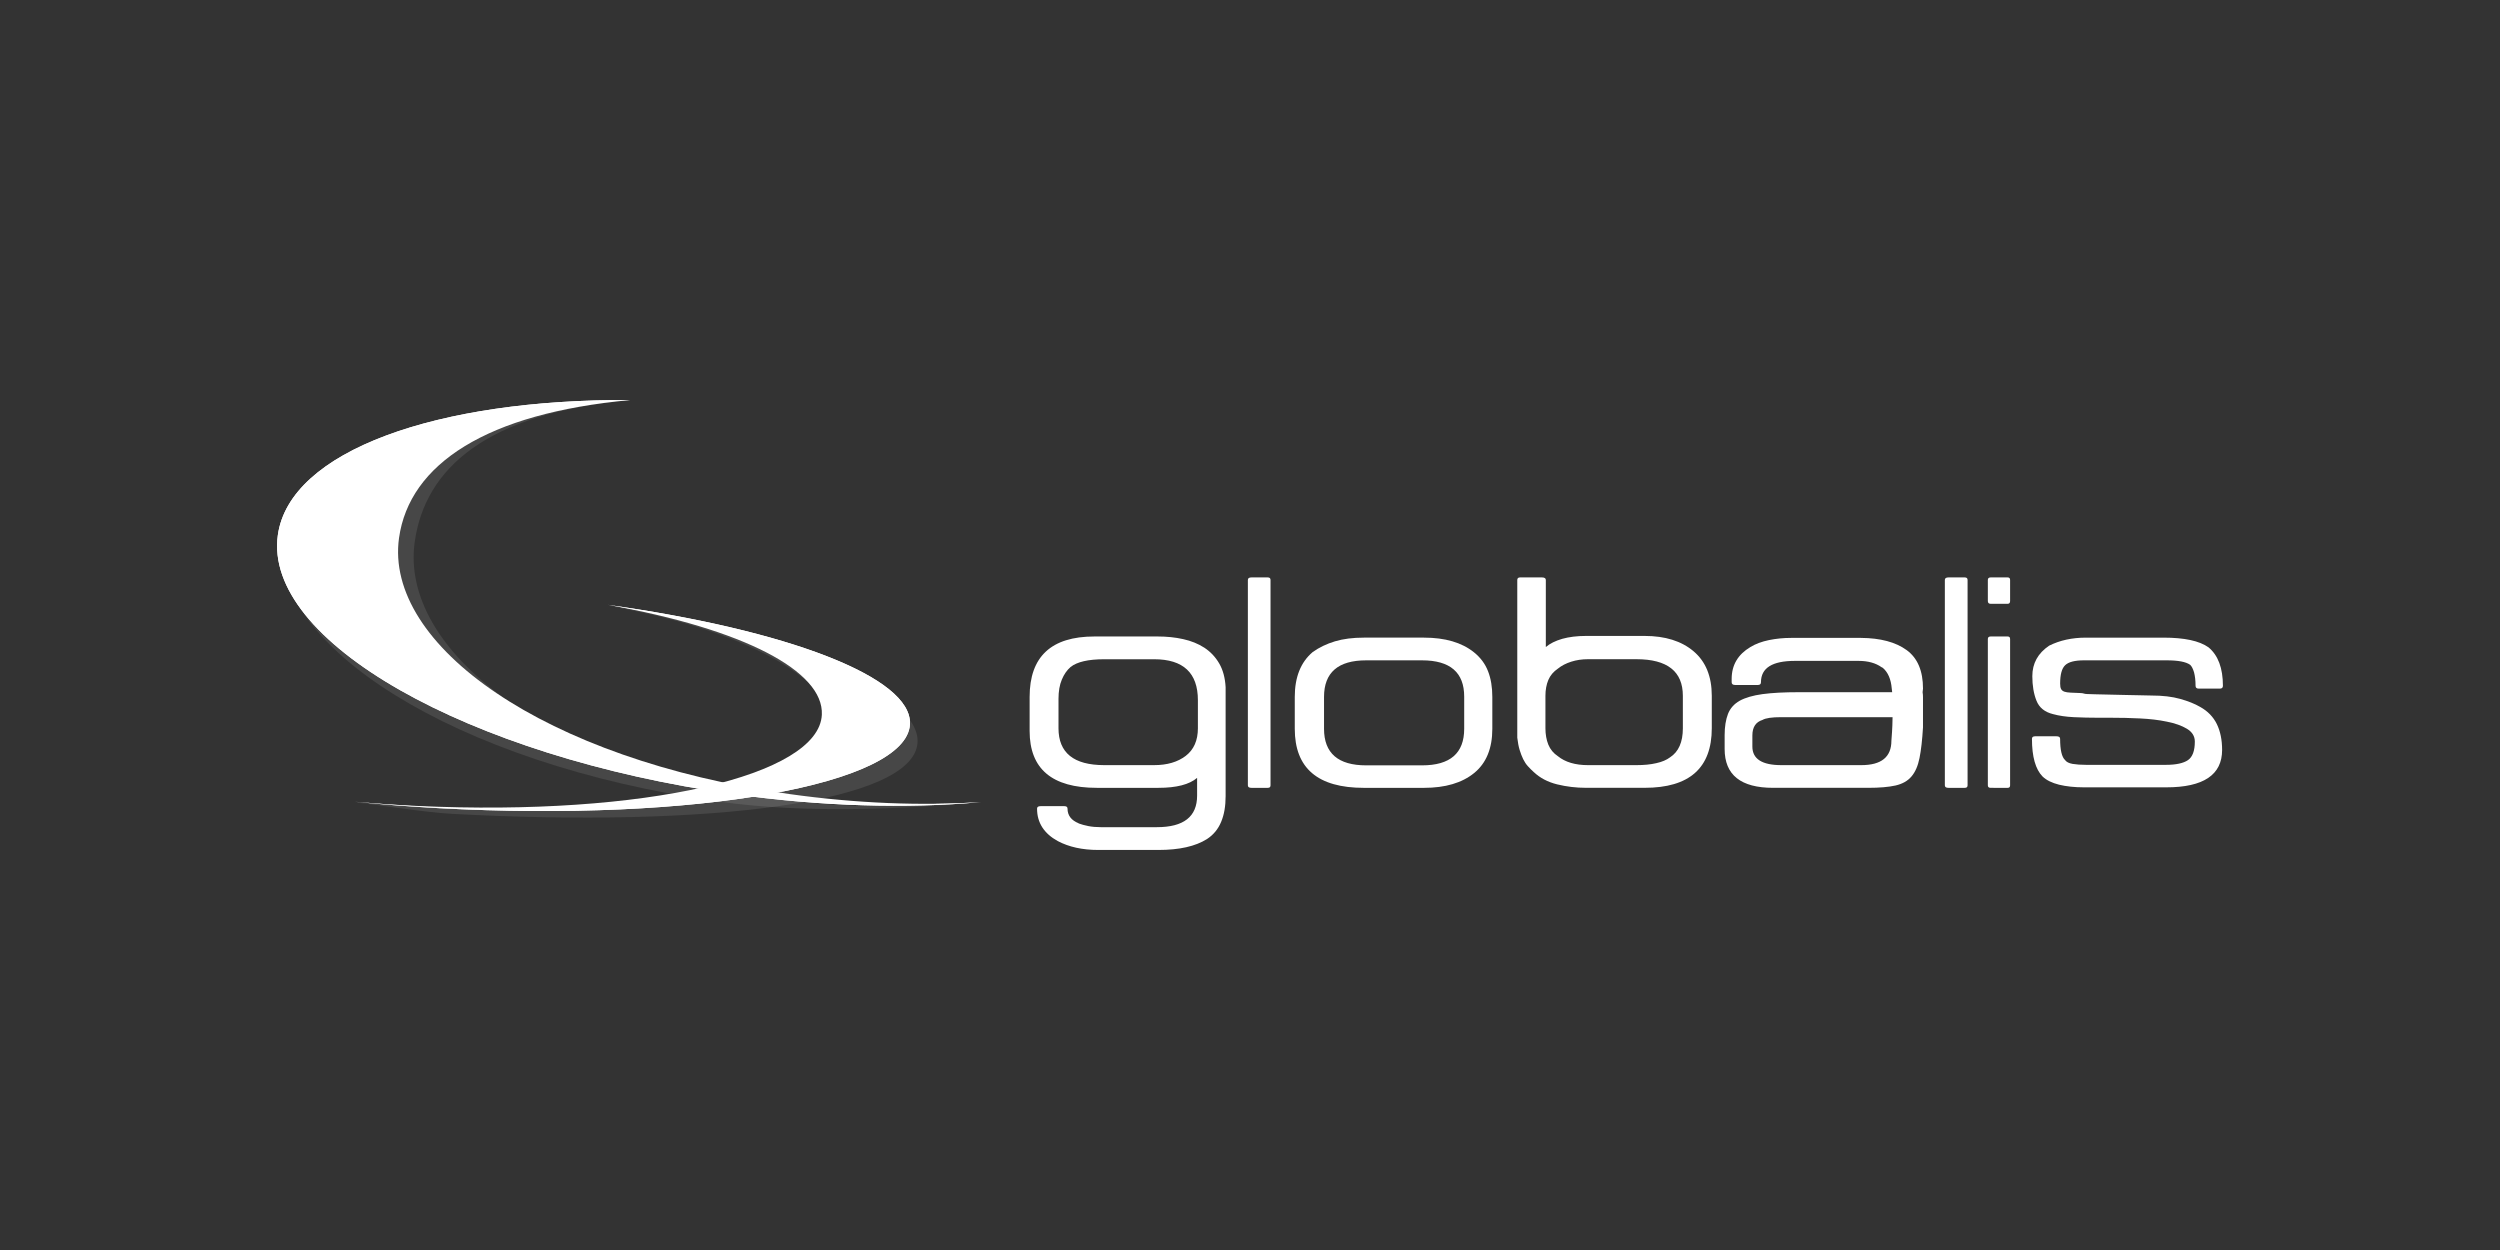 <?xml version="1.0" encoding="utf-8"?>
<!-- Generator: Adobe Illustrator 16.0.0, SVG Export Plug-In . SVG Version: 6.00 Build 0)  -->
<!DOCTYPE svg PUBLIC "-//W3C//DTD SVG 1.1//EN" "http://www.w3.org/Graphics/SVG/1.1/DTD/svg11.dtd">
<svg version="1.1" id="Layer_1" xmlns="http://www.w3.org/2000/svg" xmlns:xlink="http://www.w3.org/1999/xlink" x="0px" y="0px"
	 width="600px" height="300px" viewBox="0 0 600 300" enable-background="new 0 0 600 300" xml:space="preserve">
<rect x="0" y="0" width="600" height="300" fill="#333333" stroke="none"/>
<g>
	<g>
		<path fill="#FFFFFF" d="M294.149,191.083V164.93c-0.124-2.255-0.639-4.166-1.551-5.719c-0.903-1.549-2.092-2.799-3.555-3.763
			c-1.475-0.949-3.156-1.634-5.067-2.054c-1.9-0.428-3.941-0.638-6.127-0.638h-15.191c-10.366,0-15.548,4.841-15.548,14.504v8.181
			c0,9.093,5.373,13.641,16.122,13.641h14.802c4.303,0,7.402-0.794,9.271-2.389v4.255c0,5.056-3.219,7.573-9.646,7.573h-13.496
			c-1.061,0-2.047-0.084-2.945-0.258c-0.901-0.176-1.709-0.402-2.395-0.656h0.092c-1.809-0.722-2.709-1.898-2.709-3.539
			c0-0.4-0.258-0.588-0.758-0.588h-5.713c-0.556,0-0.84,0.188-0.84,0.588c0,1.688,0.409,3.181,1.26,4.502
			c0.844,1.307,2.08,2.395,3.705,3.285c2.685,1.424,5.932,2.137,9.74,2.137h14.436c4.996,0,8.869-0.874,11.622-2.605
			c1.565-1.021,2.701-2.393,3.414-4.129C293.797,195.537,294.149,193.482,294.149,191.083 M287.496,174.773
			c0,2.932-0.977,5.138-2.907,6.625c-1.93,1.485-4.469,2.232-7.59,2.232h-11.988c-7.31,0-10.972-2.947-10.972-8.855v-7.041
			c0-1.817,0.263-3.364,0.801-4.629c0.525-1.271,1.228-2.269,2.105-3.03c1.557-1.236,4.25-1.857,8.065-1.857h11.988
			c6.991,0,10.497,3.276,10.497,9.833L287.496,174.773L287.496,174.773z"/>
		<path fill="#FFFFFF" d="M304.277,189.082c0.432,0,0.65-0.195,0.65-0.596v-49.299c0-0.394-0.217-0.605-0.65-0.605h-3.944
			c-0.565,0-0.845,0.212-0.845,0.605v49.299c0,0.404,0.279,0.596,0.845,0.596H304.277z"/>
		<path fill="#FFFFFF" d="M358.158,174.911v-7.647c0-2.361-0.34-4.42-1.035-6.185c-0.686-1.769-1.811-3.272-3.369-4.527
			c-2.938-2.36-6.938-3.52-12.001-3.52H327.33c-2.632,0-4.938,0.29-6.939,0.887c-1.996,0.603-3.773,1.456-5.345,2.574
			c-2.876,2.437-4.301,6.026-4.301,10.771v7.65c0,9.46,5.521,14.169,16.585,14.169h14.423c5.124,0,9.138-1.188,12.048-3.562
			C356.705,183.158,358.158,179.619,358.158,174.911 M351.407,174.911c0,5.854-3.359,8.774-10.121,8.774h-13.396
			c-6.746,0-10.123-2.922-10.123-8.774v-7.647c0-5.859,3.377-8.783,10.123-8.783h13.396c6.762,0,10.121,2.914,10.121,8.711V174.911z
			"/>
		<path fill="#FFFFFF" d="M461.521,165.27c0-4.264-1.308-7.34-3.925-9.248c-2.628-1.914-6.277-2.889-10.968-2.926h-16.786
			c-1.816,0-3.566,0.176-5.285,0.525c-1.71,0.355-3.207,0.902-4.46,1.669c-2.985,1.778-4.499,4.317-4.499,7.657v0.796
			c0,0.433,0.278,0.655,0.856,0.655h5.425c0.501,0,0.751-0.219,0.751-0.655c0-3.437,2.714-5.13,8.157-5.13h15.274
			c2.241,0,4.096,0.51,5.521,1.522c0.126,0.089,0.229,0.14,0.281,0.14c1.251,1.072,1.971,2.727,2.158,4.992l0.1,0.86H431.72
			c-3.492,0-6.394,0.149-8.722,0.463c-2.296,0.316-4.124,0.847-5.479,1.593c-1.335,0.758-2.271,1.808-2.805,3.162
			c-0.521,1.354-0.802,3.057-0.802,5.104v3.314c0,6.217,3.876,9.315,11.628,9.315h22.861c2.692,0,4.864-0.185,6.526-0.558
			c1.645-0.377,2.928-1.096,3.832-2.17c0.906-1.063,1.551-2.537,1.922-4.422c0.386-1.893,0.656-4.348,0.837-7.356v-6.05v-1.125
			c0-0.4-0.015-0.828-0.096-1.271L461.521,165.27z M453.938,177.76c0,3.928-2.41,5.872-7.222,5.872h-19.208
			c-4.621,0-6.939-1.489-6.939-4.458v-2.665c0-1.991,0.822-3.228,2.432-3.727c0.753-0.445,2.258-0.662,4.509-0.662h26.704
			c0,0.397-0.014,1.052-0.047,1.964C454.14,174.999,454.055,176.221,453.938,177.76z"/>
		<path fill="#FFFFFF" d="M471.551,189.082c0.444,0,0.667-0.195,0.667-0.596v-49.299c0-0.394-0.221-0.605-0.667-0.605h-3.938
			c-0.558,0-0.849,0.212-0.849,0.605v49.299c0,0.404,0.291,0.596,0.849,0.596H471.551z"/>
		<path fill="#FFFFFF" d="M481.855,189.082c0.379,0,0.569-0.195,0.569-0.596v-35.123c0-0.401-0.19-0.605-0.569-0.605h-4.111
			c-0.438,0-0.662,0.204-0.662,0.605v35.119c0,0.404,0.224,0.599,0.662,0.599L481.855,189.082L481.855,189.082z M481.855,144.91
			c0.379,0,0.569-0.227,0.569-0.668v-5.055c0-0.394-0.19-0.605-0.569-0.605h-4.111c-0.438,0-0.662,0.212-0.662,0.605v5.055
			c0,0.444,0.224,0.668,0.662,0.668H481.855z"/>
		<path fill="#FFFFFF" d="M532.757,165.27c0.491,0,0.743-0.227,0.743-0.672c0-4.26-1.158-7.332-3.468-9.244
			c-2.188-1.554-5.783-2.32-10.78-2.32h-18.643c-3.318,0-6.247,0.645-8.81,1.923c-2.7,1.817-4.042,4.256-4.042,7.319
			c0,2.257,0.33,4.229,0.989,5.877c0.661,1.682,1.988,2.748,3.981,3.236c1.438,0.397,3.11,0.641,5.015,0.733
			c1.896,0.088,3.886,0.138,5.948,0.138h3.095c2.186,0,4.447,0.045,6.792,0.164c2.349,0.113,4.507,0.358,6.472,0.773
			c1.974,0.391,3.57,0.957,4.826,1.714c1.242,0.76,1.883,1.771,1.883,3.067c0,2.207-0.555,3.705-1.653,4.455
			c-1.09,0.743-2.86,1.131-5.295,1.131H500.7c-1.32,0-2.404-0.082-3.291-0.23c-0.865-0.156-1.464-0.462-1.777-0.9
			c-0.812-0.748-1.204-2.457-1.204-5.125c0-0.392-0.291-0.599-0.859-0.599h-5.15c-0.5,0-0.752,0.207-0.752,0.599
			c0,4.312,0.854,7.315,2.541,9.045c0.93,0.9,2.256,1.541,3.976,1.976c1.719,0.412,3.701,0.63,5.945,0.63h19.779
			c8.93,0,13.398-2.995,13.398-8.982c0-2.396-0.426-4.459-1.262-6.192c-0.85-1.722-2.167-3.101-3.987-4.115
			c-1.297-0.762-2.92-1.403-4.811-1.935c-1.921-0.543-4.207-0.811-6.902-0.811c-1.132-0.044-2.182-0.068-3.186-0.068
			c-0.936,0-1.898-0.02-2.901-0.059c-3.256-0.097-5.732-0.148-7.456-0.172c-1.716-0.021-2.569-0.09-2.569-0.152
			c-0.312-0.097-0.632-0.143-0.941-0.143c-0.938-0.045-1.713-0.073-2.344-0.098c-0.626-0.028-1.119-0.104-1.495-0.231
			c-0.376-0.133-0.645-0.346-0.79-0.638c-0.165-0.293-0.229-0.721-0.229-1.303c0-2.164,0.393-3.633,1.201-4.405
			c0.813-0.787,2.324-1.175,4.499-1.175H520c2.758,0,4.627,0.355,5.633,1.072c0.372,0.342,0.685,0.955,0.938,1.812
			c0.228,0.874,0.362,1.945,0.362,3.23c0,0.446,0.246,0.672,0.758,0.672h5.065V165.27z"/>
		<path fill="#FFFFFF" d="M410.828,174.773V167c0-4.659-1.452-8.221-4.359-10.684c-2.902-2.463-6.825-3.693-11.762-3.693h-14.062
			c-2.18,0-4.086,0.243-5.709,0.695c-1.632,0.479-2.94,1.117-3.938,1.972v-16.104c0-0.393-0.313-0.606-0.938-0.606h-5.244
			c-0.438,0-0.668,0.214-0.668,0.606v37.855c0.137,1.162,0.32,2.148,0.568,2.954c0.26,0.819,0.531,1.56,0.846,2.196
			c0.318,0.646,0.689,1.217,1.131,1.697c0.438,0.485,0.912,0.965,1.401,1.398c1.505,1.42,3.365,2.404,5.627,2.963
			c2.249,0.552,4.562,0.827,6.927,0.827h14.062C405.453,189.082,410.828,184.318,410.828,174.773 M403.887,174.773
			c0,3.328-1.023,5.666-3.095,6.998c-0.81,0.609-1.896,1.084-3.283,1.387c-1.357,0.322-2.962,0.474-4.765,0.474h-11.621
			c-3.062,0-5.473-0.722-7.229-2.147c-1.052-0.695-1.824-1.625-2.299-2.782c-0.459-1.142-0.691-2.47-0.691-3.931V167
			c0-1.432,0.232-2.695,0.691-3.799c0.475-1.116,1.247-2.016,2.299-2.729c0.879-0.712,1.949-1.267,3.193-1.664
			c1.246-0.399,2.592-0.599,4.034-0.599h11.621c7.419,0,11.143,2.933,11.143,8.789L403.887,174.773L403.887,174.773z"/>
	</g>
	<g>
		<g>
			<path opacity="0.1" fill="#FFFFFF" enable-background="new    " d="M189.326,192.031c-58.779-8.268-93.409-36.281-89.797-61.957
				c2.489-17.717,17.275-30.909,51.75-34.062c-46.498-0.268-80.616,12.85-83.45,33.028c-3.566,25.343,40.728,54.349,104.636,63.337
				c21.368,3.01,45.17,1.715,62.912,0.133C221.201,193.409,205.57,194.316,189.326,192.031z"/>
			<path fill="#FFFFFF" d="M189.352,190.557c-58.782-8.271-97.195-35.783-93.582-61.466c2.494-17.722,21.034-29.924,55.511-33.079
				c-46.5-0.268-81.761,12.23-84.599,32.407c-3.561,25.343,45.354,53.175,109.264,62.163c21.364,3.005,41.689,3.51,59.429,1.928
				C221.201,193.415,205.588,192.843,189.352,190.557z"/>
			<path fill="#FFFFFF" d="M184.547,190.932c-58.776-8.268-102.92-36.158-99.303-61.841c2.487-17.722,28.43-31.724,66.035-33.079
				c-46.498-0.268-81.759,12.23-84.597,32.407c-3.561,25.343,45.354,53.175,109.264,62.163c21.364,3.005,41.689,3.51,59.429,1.928
				C221.201,193.415,200.791,193.221,184.547,190.932z"/>
		</g>
		<path opacity="0.1" fill="#FFFFFF" enable-background="new    " d="M146.654,145.506c32.7,5.834,53.198,17.854,52.715,28.312
			c-0.678,14.632-42.228,22.388-96.915,19.847c-5.08-0.235-12.471-0.657-17.337-1.08c6.495,0.632,16.429,2.356,23.275,2.731
			c61.751,3.365,111.031-2.678,111.821-17.155C220.828,166.809,189.546,151.496,146.654,145.506z"/>
		<g>
			<g>
				<path fill="#FFFFFF" d="M145.863,145.16c32.69,5.83,51.862,15.919,51.38,26.371c-0.679,14.631-42.491,24.429-97.15,21.895
					c-5.078-0.238-10.059-0.572-14.922-0.998c6.49,0.637,13.172,1.146,20.016,1.524c61.726,3.356,112.418-5.647,113.203-20.116
					C219.007,162.49,188.739,151.152,145.863,145.16z"/>
			</g>
			<g>
				<path fill="#FFFFFF" d="M145.863,145.16c34.858,5.693,61.298,15.919,60.809,26.371c-0.68,14.631-50.692,25.742-105.767,22.053
					c-5.074-0.334-10.873-0.73-15.736-1.156c6.49,0.637,13.172,1.146,20.017,1.524c61.726,3.356,112.417-5.647,113.203-20.116
					C219.007,162.49,188.739,151.152,145.863,145.16z"/>
			</g>
		</g>
	</g>
</g>
</svg>
